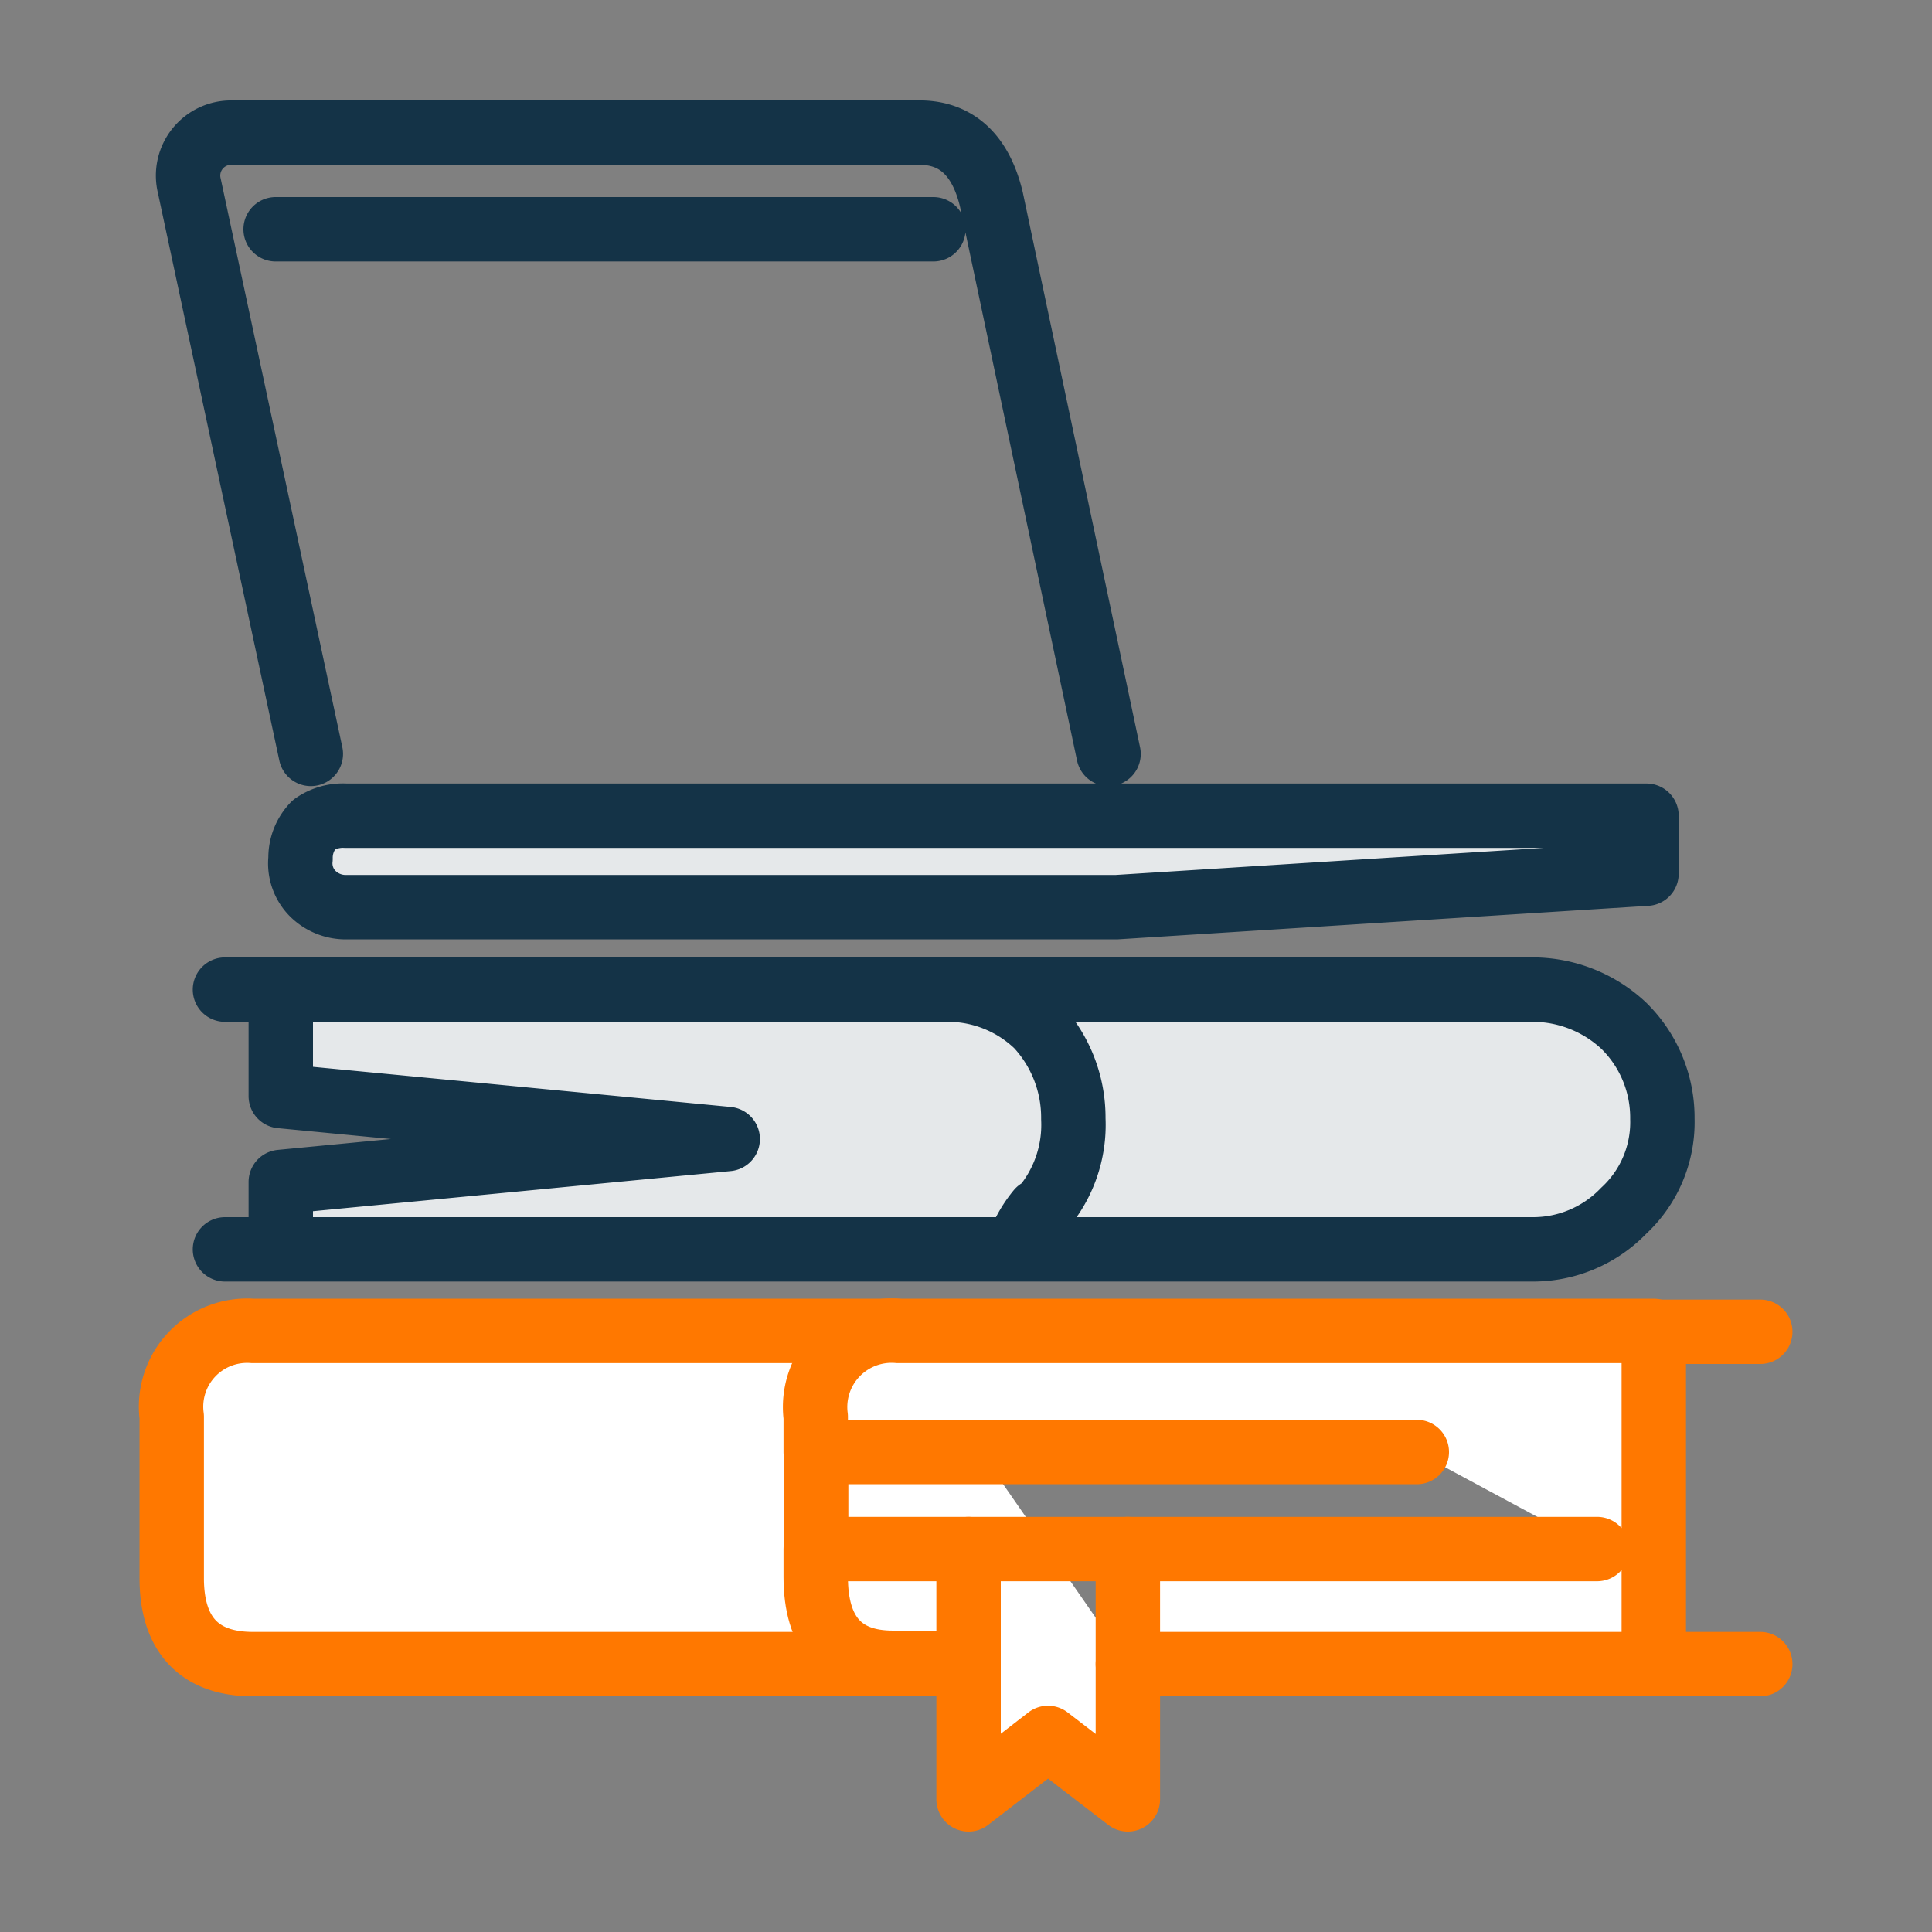 <svg xmlns="http://www.w3.org/2000/svg" width="45" height="45" viewBox="0 0 45 45"><rect x="0" y="0" width="45" height="45" fill="#808080" stroke="none"/><defs><style>.a{fill:#e5e8ea;}.a,.b,.c{fill-rule:evenodd;}.b,.d{fill:#fff;stroke:#ff7800;}.b,.c,.d{stroke-linecap:round;stroke-linejoin:round;stroke-width:1.5px;}.c{fill:none;stroke:#143347;}</style></defs><path class="a" d="M38.35,20.35,26,21.13H8A1.08,1.08,0,0,1,7,20.05H7A1.08,1.08,0,0,1,8,19H38.35Z"/><path class="a" d="M35.51,29.06h-29V27.58l10-1-10-1V23.05h29a3,3,0,0,1,3,3h0A3,3,0,0,1,35.51,29.06Z"/><path class="b" d="M26.27,38.76v3.15l-1.86-1.43-1.85,1.43V38.76H5.89c-1.26,0-1.89-.7-1.89-2V33a1.77,1.77,0,0,1,1.89-2h15"/><path class="c" d="M25.82,17.56,23.09,4.64c-.24-1-.78-1.52-1.6-1.55H5.41a1,1,0,0,0-1,1.24L7.24,17.56m17,10.64A3,3,0,0,0,25,26.06a3.15,3.15,0,0,0-.84-2.17,3,3,0,0,0-2.06-.84H6.54v2.48l10.41,1-10.41,1V29.1H23.23c.3,0,.49-.1.56-.25A2.78,2.78,0,0,1,24.19,28.2Zm-1,.9H35.68a2.93,2.93,0,0,0,2.14-.9,2.81,2.81,0,0,0,.9-2.14,3,3,0,0,0-.9-2.17,3.11,3.11,0,0,0-2.14-.84H22.13m16.22-2.7L26,21.13H8.06a1.09,1.09,0,0,1-.79-.33A1,1,0,0,1,7,20a1.11,1.11,0,0,1,.31-.79A1.18,1.18,0,0,1,8.06,19H38.35ZM6.54,29.1H5.24m0-6.05h1.3M6.42,5.34H21.74"/><path class="b" d="M37.2,36.08H26.27v2.68H38.52V31H20.92A1.78,1.78,0,0,0,19,33v.82H33"/><line class="d" x1="38.52" y1="31.02" x2="41" y2="31.02"/><line class="d" x1="41" y1="38.76" x2="38.52" y2="38.76"/><polyline class="b" points="19.01 33.86 19.01 34.7 19.01 36.08"/><line class="d" x1="26.27" y1="36.08" x2="22.56" y2="36.08"/><path class="b" d="M22.56,38.76V36.08H19v.65c0,1.32.6,2,1.8,2Z"/></svg>